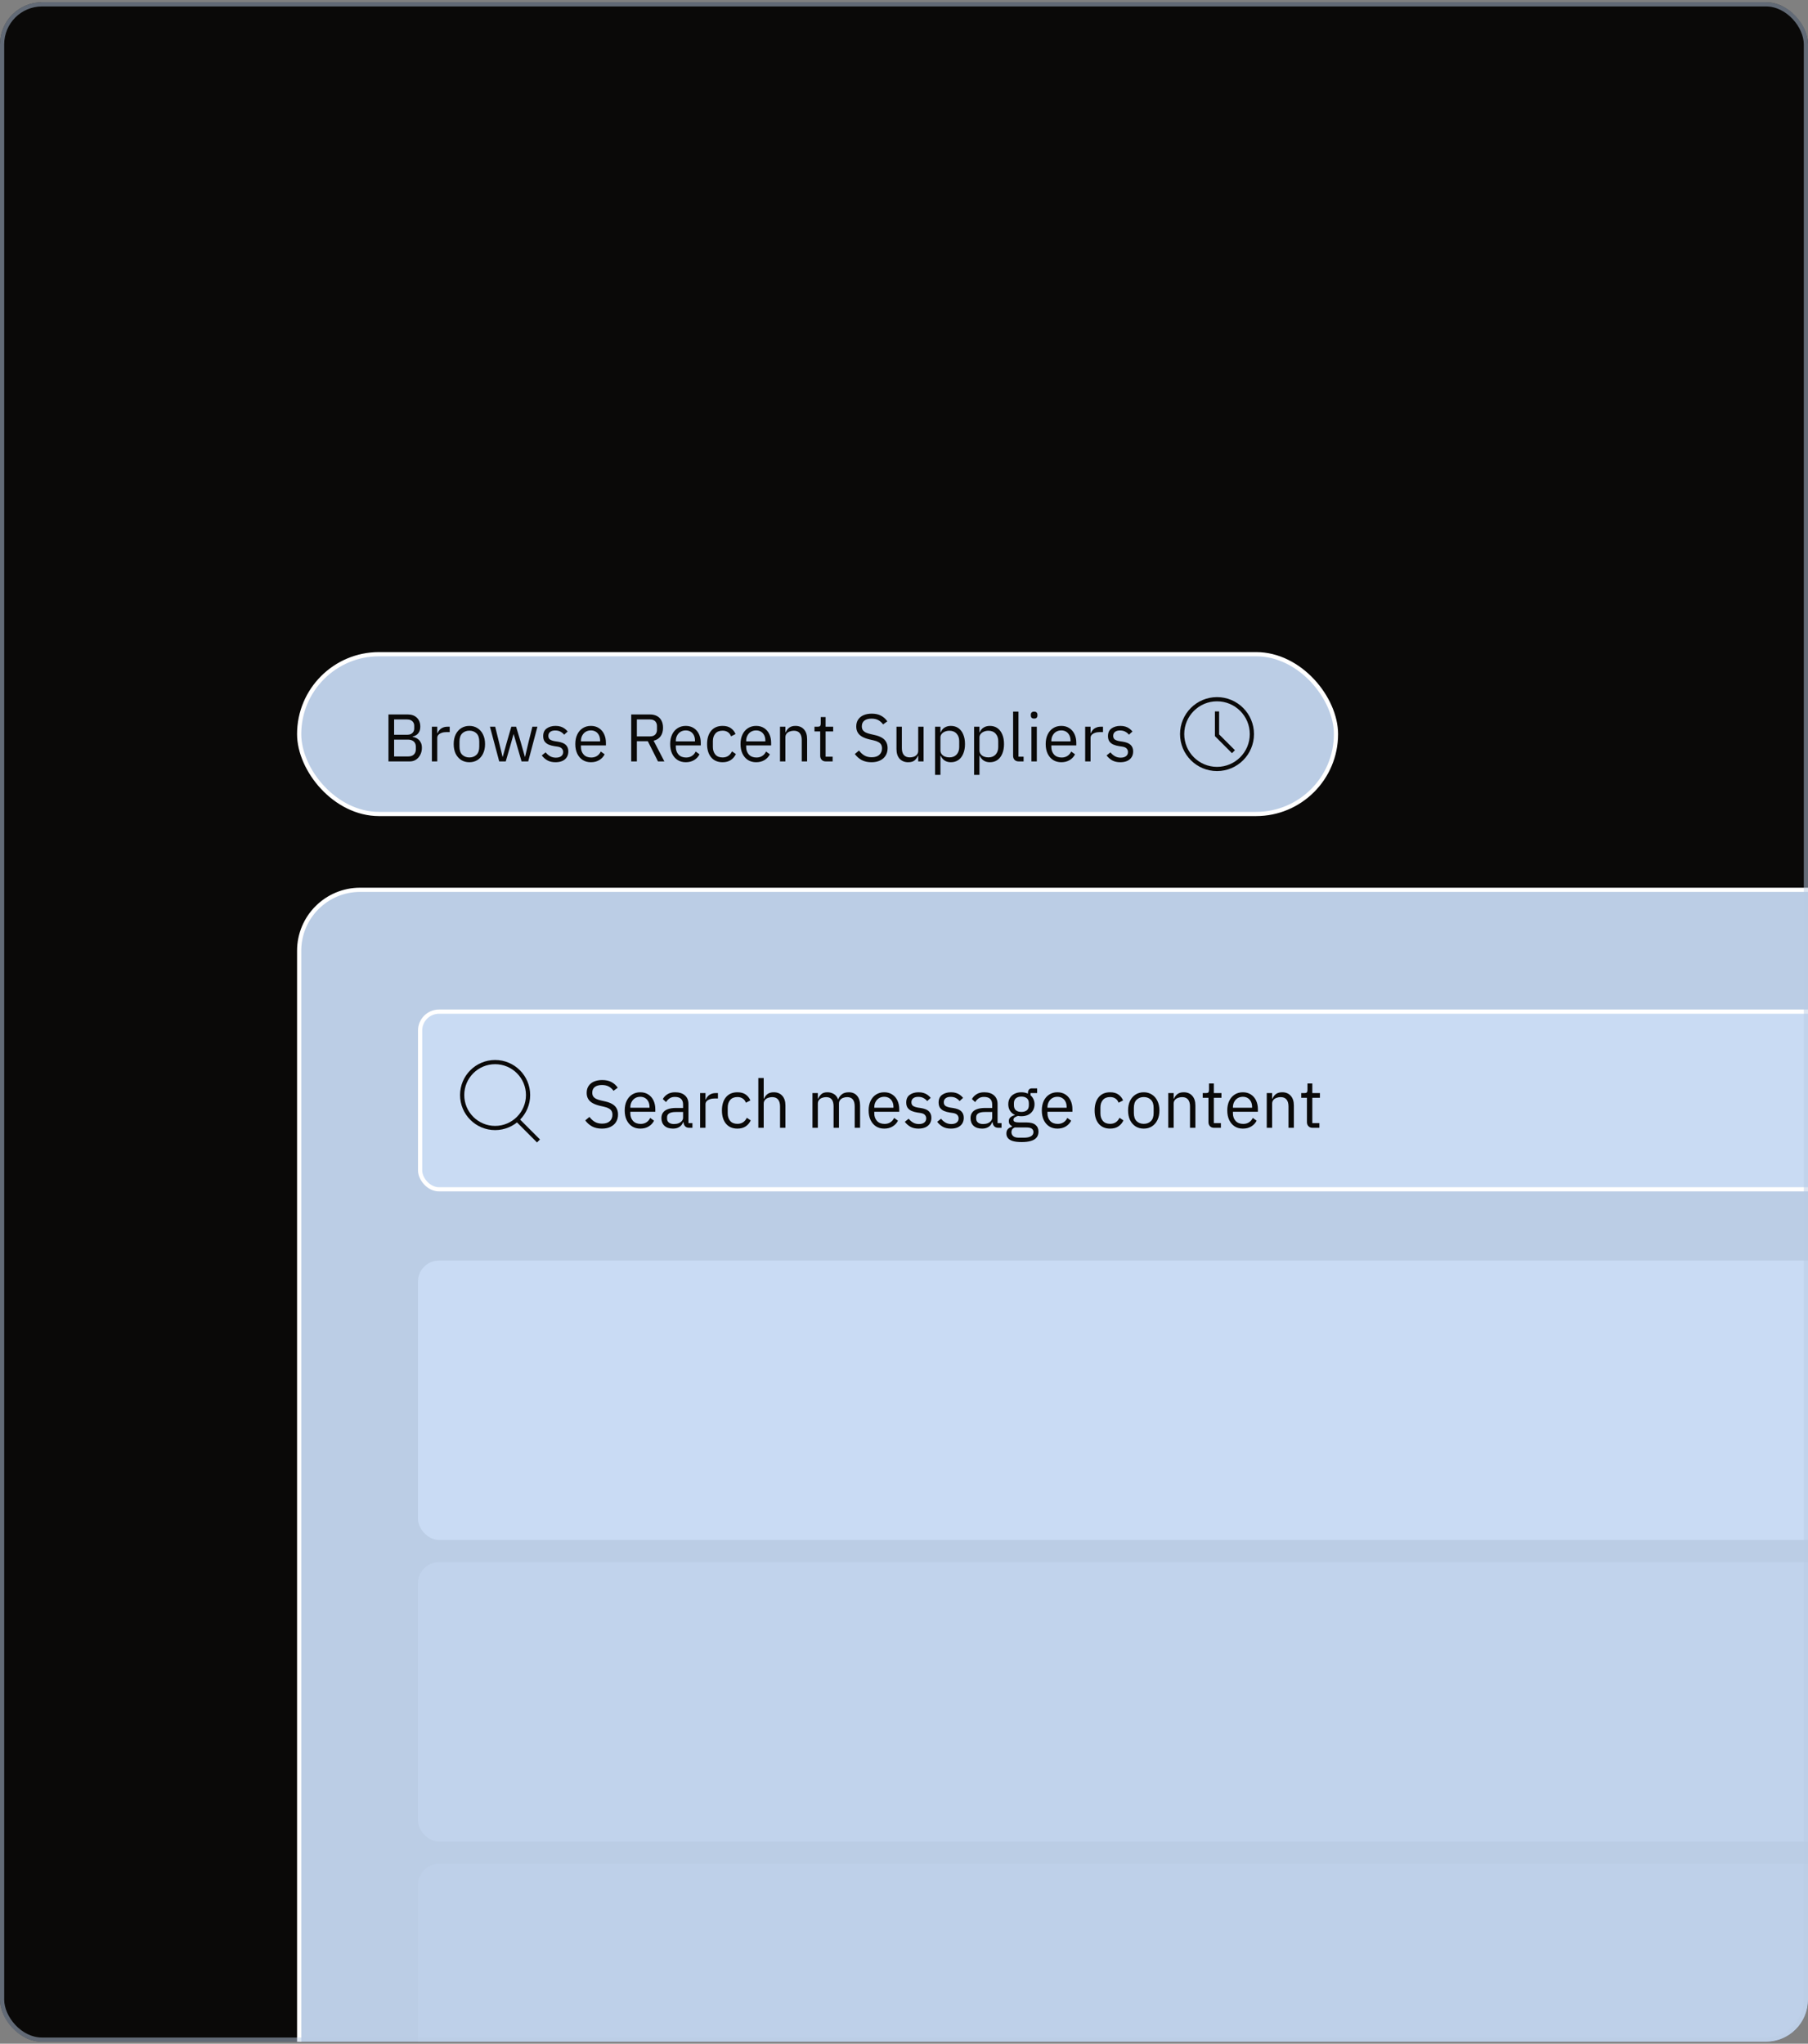 <svg width="430" height="486" viewBox="0 0 430 486" fill="none" xmlns="http://www.w3.org/2000/svg">
<rect x="0" y="0" width="430" height="486" fill="#808080" stroke="none"/>
<g clip-path="url(#clip0_18_329)">
<rect y="0.533" width="430" height="485" rx="10" fill="#0A0908"/>
<rect x="71.151" y="211.598" width="717.698" height="652.59" rx="14.5" fill="#BBCDE5" stroke="white"/>
<rect x="71.151" y="155.57" width="246.587" height="38" rx="19" fill="#BBCDE5"/>
<rect x="71.151" y="155.57" width="246.587" height="38" rx="19" stroke="white"/>
<path d="M92.389 181.07V169.902H96.981C97.898 169.902 98.624 170.164 99.157 170.686C99.69 171.209 99.957 171.908 99.957 172.782C99.957 173.337 99.856 173.78 99.653 174.11C99.461 174.441 99.221 174.686 98.933 174.846C98.656 175.006 98.394 175.108 98.149 175.15V175.246C98.352 175.257 98.576 175.316 98.821 175.422C99.077 175.518 99.317 175.668 99.541 175.87C99.775 176.073 99.968 176.334 100.117 176.654C100.266 176.974 100.341 177.369 100.341 177.838C100.341 178.446 100.213 178.996 99.957 179.486C99.712 179.977 99.37 180.366 98.933 180.654C98.506 180.932 98.016 181.07 97.461 181.07H92.389ZM93.733 175.886V179.886H97.045C97.429 179.886 97.76 179.822 98.037 179.694C98.314 179.556 98.528 179.358 98.677 179.102C98.826 178.846 98.901 178.532 98.901 178.158V177.614C98.901 177.241 98.826 176.926 98.677 176.67C98.528 176.414 98.314 176.222 98.037 176.094C97.76 175.956 97.429 175.886 97.045 175.886H93.733ZM93.733 171.086V174.734H96.821C97.173 174.734 97.472 174.676 97.717 174.558C97.973 174.43 98.17 174.254 98.309 174.03C98.448 173.796 98.517 173.513 98.517 173.182V172.638C98.517 172.308 98.448 172.03 98.309 171.806C98.17 171.572 97.973 171.396 97.717 171.278C97.472 171.15 97.173 171.086 96.821 171.086H93.733ZM103.994 181.07H102.714V172.814H103.994V174.334H104.074C104.17 174.068 104.319 173.822 104.522 173.598C104.725 173.364 104.986 173.177 105.306 173.038C105.626 172.889 106.01 172.814 106.458 172.814H106.954V174.094H106.202C105.743 174.094 105.349 174.158 105.018 174.286C104.687 174.404 104.431 174.564 104.25 174.766C104.079 174.969 103.994 175.204 103.994 175.47V181.07ZM111.631 181.262C110.895 181.262 110.244 181.086 109.679 180.734C109.124 180.372 108.687 179.87 108.367 179.23C108.058 178.58 107.903 177.817 107.903 176.942C107.903 176.068 108.058 175.31 108.367 174.67C108.687 174.02 109.124 173.518 109.679 173.166C110.244 172.804 110.895 172.622 111.631 172.622C112.367 172.622 113.012 172.804 113.567 173.166C114.132 173.518 114.57 174.02 114.879 174.67C115.199 175.31 115.359 176.068 115.359 176.942C115.359 177.817 115.199 178.58 114.879 179.23C114.57 179.87 114.132 180.372 113.567 180.734C113.012 181.086 112.367 181.262 111.631 181.262ZM111.631 180.126C112.324 180.126 112.89 179.913 113.327 179.486C113.764 179.06 113.983 178.409 113.983 177.534V176.35C113.983 175.476 113.764 174.825 113.327 174.398C112.89 173.972 112.324 173.758 111.631 173.758C110.948 173.758 110.383 173.972 109.935 174.398C109.498 174.825 109.279 175.476 109.279 176.35V177.534C109.279 178.409 109.498 179.06 109.935 179.486C110.383 179.913 110.948 180.126 111.631 180.126ZM118.73 181.07L116.522 172.814H117.77L118.65 176.382L119.53 179.998H119.562L120.57 176.382L121.61 172.814H122.746L123.818 176.382L124.842 179.998H124.874L125.722 176.382L126.618 172.814H127.818L125.626 181.07H124.042L122.89 177.102L122.17 174.59H122.138L121.434 177.102L120.282 181.07H118.73ZM132.116 181.262C131.359 181.262 130.719 181.118 130.196 180.83C129.673 180.532 129.225 180.137 128.852 179.646L129.764 178.91C130.084 179.305 130.441 179.614 130.836 179.838C131.231 180.062 131.689 180.174 132.212 180.174C132.756 180.174 133.177 180.057 133.476 179.822C133.785 179.588 133.94 179.257 133.94 178.83C133.94 178.51 133.833 178.233 133.62 177.998C133.417 177.764 133.044 177.609 132.5 177.534L131.844 177.438C131.343 177.364 130.889 177.241 130.484 177.07C130.079 176.889 129.759 176.638 129.524 176.318C129.3 175.988 129.188 175.566 129.188 175.054C129.188 174.233 129.465 173.625 130.02 173.23C130.585 172.825 131.289 172.622 132.132 172.622C132.58 172.622 132.975 172.676 133.316 172.782C133.668 172.889 133.983 173.044 134.26 173.246C134.537 173.438 134.788 173.673 135.012 173.95L134.164 174.718C133.983 174.462 133.716 174.233 133.364 174.03C133.012 173.817 132.569 173.71 132.036 173.71C131.513 173.71 131.113 173.828 130.836 174.062C130.559 174.286 130.42 174.596 130.42 174.99C130.42 175.385 130.553 175.678 130.82 175.87C131.097 176.052 131.492 176.185 132.004 176.27L132.644 176.366C133.561 176.505 134.212 176.772 134.596 177.166C134.98 177.55 135.172 178.057 135.172 178.686C135.172 179.22 135.049 179.678 134.804 180.062C134.559 180.446 134.207 180.745 133.748 180.958C133.289 181.161 132.745 181.262 132.116 181.262ZM140.537 181.262C139.79 181.262 139.139 181.086 138.585 180.734C138.03 180.372 137.598 179.87 137.289 179.23C136.979 178.58 136.825 177.817 136.825 176.942C136.825 176.068 136.979 175.31 137.289 174.67C137.598 174.02 138.03 173.518 138.585 173.166C139.139 172.804 139.79 172.622 140.537 172.622C141.273 172.622 141.907 172.798 142.441 173.15C142.974 173.492 143.385 173.966 143.673 174.574C143.961 175.182 144.105 175.876 144.105 176.654V177.262H138.169V177.646C138.169 178.361 138.382 178.958 138.809 179.438C139.246 179.908 139.849 180.142 140.617 180.142C141.139 180.142 141.593 180.02 141.977 179.774C142.371 179.529 142.675 179.177 142.889 178.718L143.801 179.374C143.534 179.929 143.118 180.382 142.553 180.734C141.987 181.086 141.315 181.262 140.537 181.262ZM140.537 173.694C140.078 173.694 139.667 173.801 139.305 174.014C138.953 174.228 138.675 174.526 138.473 174.91C138.27 175.284 138.169 175.71 138.169 176.19V176.302H142.729V176.126C142.729 175.636 142.638 175.209 142.457 174.846C142.275 174.484 142.019 174.201 141.689 173.998C141.358 173.796 140.974 173.694 140.537 173.694ZM151.467 176.27V181.07H150.123V169.902H154.571C155.222 169.902 155.777 170.025 156.235 170.27C156.705 170.516 157.062 170.873 157.307 171.342C157.563 171.812 157.691 172.388 157.691 173.07C157.691 173.881 157.499 174.553 157.115 175.086C156.731 175.62 156.177 175.972 155.451 176.142L158.011 181.07H156.491L154.075 176.27H151.467ZM151.467 175.118H154.571C154.923 175.118 155.222 175.06 155.467 174.942C155.723 174.814 155.915 174.633 156.043 174.398C156.182 174.153 156.251 173.86 156.251 173.518V172.686C156.251 172.345 156.182 172.057 156.043 171.822C155.915 171.577 155.723 171.396 155.467 171.278C155.222 171.15 154.923 171.086 154.571 171.086H151.467V175.118ZM163.099 181.262C162.353 181.262 161.702 181.086 161.147 180.734C160.593 180.372 160.161 179.87 159.851 179.23C159.542 178.58 159.387 177.817 159.387 176.942C159.387 176.068 159.542 175.31 159.851 174.67C160.161 174.02 160.593 173.518 161.147 173.166C161.702 172.804 162.353 172.622 163.099 172.622C163.835 172.622 164.47 172.798 165.003 173.15C165.537 173.492 165.947 173.966 166.235 174.574C166.523 175.182 166.667 175.876 166.667 176.654V177.262H160.731V177.646C160.731 178.361 160.945 178.958 161.371 179.438C161.809 179.908 162.411 180.142 163.179 180.142C163.702 180.142 164.155 180.02 164.539 179.774C164.934 179.529 165.238 179.177 165.451 178.718L166.363 179.374C166.097 179.929 165.681 180.382 165.115 180.734C164.55 181.086 163.878 181.262 163.099 181.262ZM163.099 173.694C162.641 173.694 162.23 173.801 161.867 174.014C161.515 174.228 161.238 174.526 161.035 174.91C160.833 175.284 160.731 175.71 160.731 176.19V176.302H165.291V176.126C165.291 175.636 165.201 175.209 165.019 174.846C164.838 174.484 164.582 174.201 164.251 173.998C163.921 173.796 163.537 173.694 163.099 173.694ZM171.849 181.262C170.686 181.262 169.779 180.873 169.129 180.094C168.489 179.316 168.169 178.265 168.169 176.942C168.169 175.62 168.489 174.569 169.129 173.79C169.779 173.012 170.686 172.622 171.849 172.622C172.67 172.622 173.331 172.804 173.833 173.166C174.334 173.529 174.702 173.993 174.937 174.558L173.865 175.102C173.715 174.676 173.465 174.345 173.113 174.11C172.771 173.876 172.35 173.758 171.849 173.758C171.091 173.758 170.515 173.993 170.121 174.462C169.737 174.921 169.545 175.513 169.545 176.238V177.646C169.545 178.361 169.737 178.953 170.121 179.422C170.515 179.892 171.091 180.126 171.849 180.126C172.371 180.126 172.819 180.004 173.193 179.758C173.566 179.513 173.865 179.156 174.089 178.686L175.017 179.31C174.75 179.897 174.35 180.372 173.817 180.734C173.294 181.086 172.638 181.262 171.849 181.262ZM179.834 181.262C179.087 181.262 178.436 181.086 177.882 180.734C177.327 180.372 176.895 179.87 176.586 179.23C176.276 178.58 176.122 177.817 176.122 176.942C176.122 176.068 176.276 175.31 176.586 174.67C176.895 174.02 177.327 173.518 177.882 173.166C178.436 172.804 179.087 172.622 179.834 172.622C180.57 172.622 181.204 172.798 181.738 173.15C182.271 173.492 182.682 173.966 182.97 174.574C183.258 175.182 183.402 175.876 183.402 176.654V177.262H177.466V177.646C177.466 178.361 177.679 178.958 178.106 179.438C178.543 179.908 179.146 180.142 179.914 180.142C180.436 180.142 180.89 180.02 181.274 179.774C181.668 179.529 181.972 179.177 182.186 178.718L183.098 179.374C182.831 179.929 182.415 180.382 181.85 180.734C181.284 181.086 180.612 181.262 179.834 181.262ZM179.834 173.694C179.375 173.694 178.964 173.801 178.602 174.014C178.25 174.228 177.972 174.526 177.77 174.91C177.567 175.284 177.466 175.71 177.466 176.19V176.302H182.026V176.126C182.026 175.636 181.935 175.209 181.754 174.846C181.572 174.484 181.316 174.201 180.986 173.998C180.655 173.796 180.271 173.694 179.834 173.694ZM186.791 181.07H185.511V172.814H186.791V174.158H186.855C187.058 173.689 187.34 173.316 187.703 173.038C188.076 172.761 188.572 172.622 189.191 172.622C190.044 172.622 190.716 172.9 191.207 173.454C191.708 173.998 191.959 174.772 191.959 175.774V181.07H190.679V175.998C190.679 175.262 190.519 174.708 190.199 174.334C189.89 173.961 189.426 173.774 188.807 173.774C188.466 173.774 188.14 173.833 187.831 173.95C187.522 174.057 187.271 174.228 187.079 174.462C186.887 174.697 186.791 174.99 186.791 175.342V181.07ZM198.029 181.07H196.429C195.991 181.07 195.655 180.942 195.421 180.686C195.186 180.43 195.069 180.105 195.069 179.71V173.934H193.709V172.814H194.477C194.754 172.814 194.941 172.761 195.037 172.654C195.143 172.537 195.197 172.34 195.197 172.062V170.526H196.349V172.814H198.157V173.934H196.349V179.95H198.029V181.07ZM207.259 181.262C206.363 181.262 205.59 181.092 204.939 180.75C204.299 180.398 203.755 179.918 203.307 179.31L204.299 178.478C204.694 179.001 205.131 179.401 205.611 179.678C206.091 179.945 206.657 180.078 207.307 180.078C208.107 180.078 208.715 179.886 209.131 179.502C209.558 179.118 209.771 178.606 209.771 177.966C209.771 177.614 209.702 177.316 209.563 177.07C209.425 176.825 209.201 176.622 208.891 176.462C208.593 176.292 208.198 176.153 207.707 176.046L206.795 175.838C206.123 175.678 205.553 175.47 205.083 175.214C204.614 174.958 204.257 174.628 204.011 174.222C203.766 173.817 203.643 173.332 203.643 172.766C203.643 172.105 203.798 171.55 204.107 171.102C204.417 170.644 204.849 170.297 205.403 170.062C205.969 169.828 206.614 169.71 207.339 169.71C208.182 169.71 208.902 169.865 209.499 170.174C210.107 170.484 210.619 170.937 211.035 171.534L210.027 172.27C209.729 171.844 209.355 171.508 208.907 171.262C208.47 171.017 207.926 170.894 207.275 170.894C206.561 170.894 205.995 171.049 205.579 171.358C205.174 171.668 204.971 172.121 204.971 172.718C204.971 173.07 205.046 173.364 205.195 173.598C205.355 173.833 205.59 174.03 205.899 174.19C206.209 174.34 206.598 174.468 207.067 174.574L207.979 174.782C208.705 174.942 209.297 175.161 209.755 175.438C210.214 175.716 210.55 176.057 210.763 176.462C210.987 176.868 211.099 177.348 211.099 177.902C211.099 178.585 210.945 179.177 210.635 179.678C210.326 180.18 209.883 180.569 209.307 180.846C208.742 181.124 208.059 181.262 207.259 181.262ZM218.38 181.07V179.726H218.316C218.156 180.121 217.9 180.478 217.548 180.798C217.207 181.108 216.689 181.262 215.996 181.262C215.153 181.262 214.476 180.99 213.964 180.446C213.463 179.892 213.212 179.113 213.212 178.11V172.814H214.492V177.886C214.492 178.622 214.652 179.177 214.972 179.55C215.292 179.924 215.761 180.11 216.38 180.11C216.721 180.11 217.041 180.057 217.34 179.95C217.649 179.833 217.9 179.657 218.092 179.422C218.284 179.188 218.38 178.889 218.38 178.526V172.814H219.66V181.07H218.38ZM222.386 184.27V172.814H223.666V174.158H223.73C223.943 173.636 224.258 173.252 224.674 173.006C225.09 172.75 225.581 172.622 226.146 172.622C226.839 172.622 227.437 172.798 227.938 173.15C228.439 173.502 228.823 174.004 229.09 174.654C229.367 175.294 229.506 176.057 229.506 176.942C229.506 177.817 229.367 178.58 229.09 179.23C228.823 179.881 228.439 180.382 227.938 180.734C227.437 181.086 226.839 181.262 226.146 181.262C225.581 181.262 225.095 181.134 224.69 180.878C224.295 180.622 223.975 180.238 223.73 179.726H223.666V184.27H222.386ZM225.794 180.11C226.519 180.11 227.09 179.886 227.506 179.438C227.922 178.98 228.13 178.382 228.13 177.646V176.238C228.13 175.502 227.922 174.91 227.506 174.462C227.09 174.004 226.519 173.774 225.794 173.774C225.41 173.774 225.053 173.844 224.722 173.982C224.402 174.121 224.146 174.308 223.954 174.542C223.762 174.777 223.666 175.049 223.666 175.358V178.43C223.666 178.782 223.762 179.086 223.954 179.342C224.146 179.588 224.402 179.78 224.722 179.918C225.053 180.046 225.41 180.11 225.794 180.11ZM231.667 184.27V172.814H232.947V174.158H233.011C233.224 173.636 233.539 173.252 233.955 173.006C234.371 172.75 234.862 172.622 235.427 172.622C236.12 172.622 236.718 172.798 237.219 173.15C237.72 173.502 238.104 174.004 238.371 174.654C238.648 175.294 238.787 176.057 238.787 176.942C238.787 177.817 238.648 178.58 238.371 179.23C238.104 179.881 237.72 180.382 237.219 180.734C236.718 181.086 236.12 181.262 235.427 181.262C234.862 181.262 234.376 181.134 233.971 180.878C233.576 180.622 233.256 180.238 233.011 179.726H232.947V184.27H231.667ZM235.075 180.11C235.8 180.11 236.371 179.886 236.787 179.438C237.203 178.98 237.411 178.382 237.411 177.646V176.238C237.411 175.502 237.203 174.91 236.787 174.462C236.371 174.004 235.8 173.774 235.075 173.774C234.691 173.774 234.334 173.844 234.003 173.982C233.683 174.121 233.427 174.308 233.235 174.542C233.043 174.777 232.947 175.049 232.947 175.358V178.43C232.947 178.782 233.043 179.086 233.235 179.342C233.427 179.588 233.683 179.78 234.003 179.918C234.334 180.046 234.691 180.11 235.075 180.11ZM243.444 181.07H242.308C241.871 181.07 241.535 180.948 241.3 180.702C241.066 180.446 240.948 180.126 240.948 179.742V169.23H242.228V179.95H243.444V181.07ZM245.948 170.878C245.681 170.878 245.484 170.814 245.356 170.686C245.228 170.548 245.164 170.372 245.164 170.158V169.95C245.164 169.737 245.228 169.566 245.356 169.438C245.484 169.3 245.681 169.23 245.948 169.23C246.225 169.23 246.422 169.3 246.54 169.438C246.668 169.566 246.732 169.737 246.732 169.95V170.158C246.732 170.372 246.668 170.548 246.54 170.686C246.422 170.814 246.225 170.878 245.948 170.878ZM245.308 181.07V172.814H246.588V181.07H245.308ZM252.412 181.262C251.665 181.262 251.014 181.086 250.46 180.734C249.905 180.372 249.473 179.87 249.164 179.23C248.854 178.58 248.7 177.817 248.7 176.942C248.7 176.068 248.854 175.31 249.164 174.67C249.473 174.02 249.905 173.518 250.46 173.166C251.014 172.804 251.665 172.622 252.412 172.622C253.148 172.622 253.782 172.798 254.316 173.15C254.849 173.492 255.26 173.966 255.548 174.574C255.836 175.182 255.98 175.876 255.98 176.654V177.262H250.044V177.646C250.044 178.361 250.257 178.958 250.684 179.438C251.121 179.908 251.724 180.142 252.492 180.142C253.014 180.142 253.468 180.02 253.852 179.774C254.246 179.529 254.55 179.177 254.764 178.718L255.676 179.374C255.409 179.929 254.993 180.382 254.428 180.734C253.862 181.086 253.19 181.262 252.412 181.262ZM252.412 173.694C251.953 173.694 251.542 173.801 251.18 174.014C250.828 174.228 250.55 174.526 250.348 174.91C250.145 175.284 250.044 175.71 250.044 176.19V176.302H254.604V176.126C254.604 175.636 254.513 175.209 254.332 174.846C254.15 174.484 253.894 174.201 253.564 173.998C253.233 173.796 252.849 173.694 252.412 173.694ZM259.369 181.07H258.089V172.814H259.369V174.334H259.449C259.545 174.068 259.694 173.822 259.897 173.598C260.1 173.364 260.361 173.177 260.681 173.038C261.001 172.889 261.385 172.814 261.833 172.814H262.329V174.094H261.577C261.118 174.094 260.724 174.158 260.393 174.286C260.062 174.404 259.806 174.564 259.625 174.766C259.454 174.969 259.369 175.204 259.369 175.47V181.07ZM266.444 181.262C265.687 181.262 265.047 181.118 264.524 180.83C264.001 180.532 263.553 180.137 263.18 179.646L264.092 178.91C264.412 179.305 264.769 179.614 265.164 179.838C265.559 180.062 266.017 180.174 266.54 180.174C267.084 180.174 267.505 180.057 267.804 179.822C268.113 179.588 268.268 179.257 268.268 178.83C268.268 178.51 268.161 178.233 267.948 177.998C267.745 177.764 267.372 177.609 266.828 177.534L266.172 177.438C265.671 177.364 265.217 177.241 264.812 177.07C264.407 176.889 264.087 176.638 263.852 176.318C263.628 175.988 263.516 175.566 263.516 175.054C263.516 174.233 263.793 173.625 264.348 173.23C264.913 172.825 265.617 172.622 266.46 172.622C266.908 172.622 267.303 172.676 267.644 172.782C267.996 172.889 268.311 173.044 268.588 173.246C268.865 173.438 269.116 173.673 269.34 173.95L268.492 174.718C268.311 174.462 268.044 174.233 267.692 174.03C267.34 173.817 266.897 173.71 266.364 173.71C265.841 173.71 265.441 173.828 265.164 174.062C264.887 174.286 264.748 174.596 264.748 174.99C264.748 175.385 264.881 175.678 265.148 175.87C265.425 176.052 265.82 176.185 266.332 176.27L266.972 176.366C267.889 176.505 268.54 176.772 268.924 177.166C269.308 177.55 269.5 178.057 269.5 178.686C269.5 179.22 269.377 179.678 269.132 180.062C268.887 180.446 268.535 180.745 268.076 180.958C267.617 181.161 267.073 181.262 266.444 181.262Z" fill="#0A0908"/>
<path d="M289.445 169.183V174.85L293.353 178.759" stroke="#0A0908"/>
<circle cx="289.445" cy="174.57" r="8.294" stroke="#0A0908"/>
<rect x="99.917" y="240.57" width="378" height="42.252" rx="4.5" fill="#C9DBF3"/>
<rect x="99.917" y="240.57" width="378" height="42.252" rx="4.5" stroke="white"/>
<circle cx="117.753" cy="260.407" r="7.837" stroke="#0A0908"/>
<path d="M122.912 266.164L128.071 271.323" stroke="#0A0908"/>
<path d="M143.148 268.389C142.252 268.389 141.479 268.218 140.828 267.877C140.188 267.525 139.644 267.045 139.196 266.437L140.188 265.605C140.583 266.127 141.02 266.527 141.5 266.805C141.98 267.071 142.545 267.205 143.196 267.205C143.996 267.205 144.604 267.013 145.02 266.629C145.447 266.245 145.66 265.733 145.66 265.093C145.66 264.741 145.591 264.442 145.452 264.197C145.313 263.951 145.089 263.749 144.78 263.589C144.481 263.418 144.087 263.279 143.596 263.173L142.684 262.965C142.012 262.805 141.441 262.597 140.972 262.341C140.503 262.085 140.145 261.754 139.9 261.349C139.655 260.943 139.532 260.458 139.532 259.893C139.532 259.231 139.687 258.677 139.996 258.229C140.305 257.77 140.737 257.423 141.292 257.189C141.857 256.954 142.503 256.837 143.228 256.837C144.071 256.837 144.791 256.991 145.388 257.301C145.996 257.61 146.508 258.063 146.924 258.661L145.916 259.397C145.617 258.97 145.244 258.634 144.796 258.389C144.359 258.143 143.815 258.021 143.164 258.021C142.449 258.021 141.884 258.175 141.468 258.485C141.063 258.794 140.86 259.247 140.86 259.845C140.86 260.197 140.935 260.49 141.084 260.725C141.244 260.959 141.479 261.157 141.788 261.317C142.097 261.466 142.487 261.594 142.956 261.701L143.868 261.909C144.593 262.069 145.185 262.287 145.644 262.565C146.103 262.842 146.439 263.183 146.652 263.589C146.876 263.994 146.988 264.474 146.988 265.029C146.988 265.711 146.833 266.303 146.524 266.805C146.215 267.306 145.772 267.695 145.196 267.973C144.631 268.25 143.948 268.389 143.148 268.389ZM152.285 268.389C151.538 268.389 150.887 268.213 150.333 267.861C149.778 267.498 149.346 266.997 149.037 266.357C148.727 265.706 148.573 264.943 148.573 264.069C148.573 263.194 148.727 262.437 149.037 261.797C149.346 261.146 149.778 260.645 150.333 260.293C150.887 259.93 151.538 259.749 152.285 259.749C153.021 259.749 153.655 259.925 154.189 260.277C154.722 260.618 155.133 261.093 155.421 261.701C155.709 262.309 155.853 263.002 155.853 263.781V264.389H149.917V264.773C149.917 265.487 150.13 266.085 150.557 266.565C150.994 267.034 151.597 267.269 152.365 267.269C152.887 267.269 153.341 267.146 153.725 266.901C154.119 266.655 154.423 266.303 154.637 265.845L155.549 266.501C155.282 267.055 154.866 267.509 154.301 267.861C153.735 268.213 153.063 268.389 152.285 268.389ZM152.285 260.821C151.826 260.821 151.415 260.927 151.053 261.141C150.701 261.354 150.423 261.653 150.221 262.037C150.018 262.41 149.917 262.837 149.917 263.317V263.429H154.477V263.253C154.477 262.762 154.386 262.335 154.205 261.973C154.023 261.61 153.767 261.327 153.437 261.125C153.106 260.922 152.722 260.821 152.285 260.821ZM164.682 268.197H163.962C163.621 268.197 163.343 268.127 163.13 267.989C162.917 267.839 162.762 267.637 162.666 267.381C162.57 267.125 162.522 266.831 162.522 266.501V266.389L163.018 266.853H162.458C162.287 267.354 161.989 267.738 161.562 268.005C161.146 268.261 160.65 268.389 160.074 268.389C159.199 268.389 158.517 268.165 158.026 267.717C157.546 267.269 157.306 266.661 157.306 265.893C157.306 265.37 157.434 264.933 157.69 264.581C157.946 264.218 158.33 263.946 158.842 263.765C159.365 263.573 160.026 263.477 160.826 263.477H162.458V262.661C162.458 262.074 162.298 261.626 161.978 261.317C161.658 261.007 161.167 260.853 160.506 260.853C160.015 260.853 159.599 260.965 159.258 261.189C158.917 261.413 158.634 261.711 158.41 262.085L157.642 261.365C157.866 260.927 158.223 260.549 158.714 260.229C159.205 259.909 159.823 259.749 160.57 259.749C161.562 259.749 162.335 259.994 162.89 260.485C163.455 260.975 163.738 261.658 163.738 262.533V267.077H164.682V268.197ZM162.458 264.437H160.762C160.037 264.437 159.503 264.543 159.162 264.757C158.821 264.97 158.65 265.279 158.65 265.685V266.021C158.65 266.426 158.799 266.741 159.098 266.965C159.397 267.189 159.791 267.301 160.282 267.301C160.709 267.301 161.082 267.237 161.402 267.109C161.733 266.97 161.989 266.789 162.17 266.565C162.362 266.33 162.458 266.074 162.458 265.797V264.437ZM167.789 268.197H166.509V259.941H167.789V261.461H167.869C167.965 261.194 168.114 260.949 168.317 260.725C168.52 260.49 168.781 260.303 169.101 260.165C169.421 260.015 169.805 259.941 170.253 259.941H170.749V261.221H169.997C169.538 261.221 169.144 261.285 168.813 261.413C168.482 261.53 168.226 261.69 168.045 261.893C167.874 262.095 167.789 262.33 167.789 262.597V268.197ZM175.378 268.389C174.215 268.389 173.308 267.999 172.658 267.221C172.018 266.442 171.698 265.391 171.698 264.069C171.698 262.746 172.018 261.695 172.658 260.917C173.308 260.138 174.215 259.749 175.378 259.749C176.199 259.749 176.86 259.93 177.362 260.293C177.863 260.655 178.231 261.119 178.466 261.685L177.394 262.229C177.244 261.802 176.994 261.471 176.642 261.237C176.3 261.002 175.879 260.885 175.378 260.885C174.62 260.885 174.044 261.119 173.65 261.589C173.266 262.047 173.074 262.639 173.074 263.365V264.773C173.074 265.487 173.266 266.079 173.65 266.549C174.044 267.018 174.62 267.253 175.378 267.253C175.9 267.253 176.348 267.13 176.722 266.885C177.095 266.639 177.394 266.282 177.618 265.813L178.546 266.437C178.279 267.023 177.879 267.498 177.346 267.861C176.823 268.213 176.167 268.389 175.378 268.389ZM180.353 268.197V256.357H181.633V261.285H181.697C181.899 260.815 182.182 260.442 182.545 260.165C182.918 259.887 183.414 259.749 184.033 259.749C184.886 259.749 185.558 260.026 186.049 260.581C186.55 261.125 186.801 261.898 186.801 262.901V268.197H185.521V263.125C185.521 262.389 185.361 261.834 185.041 261.461C184.731 261.087 184.267 260.901 183.649 260.901C183.307 260.901 182.982 260.959 182.673 261.077C182.363 261.183 182.113 261.354 181.921 261.589C181.729 261.823 181.633 262.117 181.633 262.469V268.197H180.353ZM194.508 268.197H193.228V259.941H194.508V261.285H194.572C194.753 260.858 195.009 260.495 195.34 260.197C195.67 259.898 196.156 259.749 196.796 259.749C197.34 259.749 197.841 259.882 198.3 260.149C198.758 260.405 199.1 260.831 199.324 261.429H199.356C199.505 260.981 199.782 260.591 200.188 260.261C200.604 259.919 201.164 259.749 201.868 259.749C202.71 259.749 203.366 260.026 203.836 260.581C204.316 261.125 204.556 261.898 204.556 262.901V268.197H203.276V263.125C203.276 262.399 203.132 261.85 202.844 261.477C202.556 261.093 202.097 260.901 201.468 260.901C201.137 260.901 200.822 260.959 200.524 261.077C200.225 261.183 199.985 261.354 199.804 261.589C199.622 261.823 199.532 262.117 199.532 262.469V268.197H198.252V263.125C198.252 262.389 198.108 261.834 197.82 261.461C197.532 261.087 197.084 260.901 196.476 260.901C196.145 260.901 195.825 260.959 195.516 261.077C195.217 261.183 194.972 261.354 194.78 261.589C194.598 261.823 194.508 262.117 194.508 262.469V268.197ZM210.3 268.389C209.554 268.389 208.903 268.213 208.348 267.861C207.794 267.498 207.362 266.997 207.052 266.357C206.743 265.706 206.588 264.943 206.588 264.069C206.588 263.194 206.743 262.437 207.052 261.797C207.362 261.146 207.794 260.645 208.348 260.293C208.903 259.93 209.554 259.749 210.3 259.749C211.036 259.749 211.671 259.925 212.204 260.277C212.738 260.618 213.148 261.093 213.436 261.701C213.724 262.309 213.868 263.002 213.868 263.781V264.389H207.932V264.773C207.932 265.487 208.146 266.085 208.572 266.565C209.01 267.034 209.612 267.269 210.38 267.269C210.903 267.269 211.356 267.146 211.74 266.901C212.135 266.655 212.439 266.303 212.652 265.845L213.564 266.501C213.298 267.055 212.882 267.509 212.316 267.861C211.751 268.213 211.079 268.389 210.3 268.389ZM210.3 260.821C209.842 260.821 209.431 260.927 209.068 261.141C208.716 261.354 208.439 261.653 208.236 262.037C208.034 262.41 207.932 262.837 207.932 263.317V263.429H212.492V263.253C212.492 262.762 212.402 262.335 212.22 261.973C212.039 261.61 211.783 261.327 211.452 261.125C211.122 260.922 210.738 260.821 210.3 260.821ZM218.458 268.389C217.7 268.389 217.06 268.245 216.538 267.957C216.015 267.658 215.567 267.263 215.194 266.773L216.106 266.037C216.426 266.431 216.783 266.741 217.178 266.965C217.572 267.189 218.031 267.301 218.554 267.301C219.098 267.301 219.519 267.183 219.818 266.949C220.127 266.714 220.282 266.383 220.282 265.957C220.282 265.637 220.175 265.359 219.962 265.125C219.759 264.89 219.386 264.735 218.842 264.661L218.186 264.565C217.684 264.49 217.231 264.367 216.826 264.197C216.42 264.015 216.1 263.765 215.866 263.445C215.642 263.114 215.53 262.693 215.53 262.181C215.53 261.359 215.807 260.751 216.362 260.357C216.927 259.951 217.631 259.749 218.474 259.749C218.922 259.749 219.316 259.802 219.658 259.909C220.01 260.015 220.324 260.17 220.602 260.373C220.879 260.565 221.13 260.799 221.354 261.077L220.506 261.845C220.324 261.589 220.058 261.359 219.706 261.157C219.354 260.943 218.911 260.837 218.378 260.837C217.855 260.837 217.455 260.954 217.178 261.189C216.9 261.413 216.762 261.722 216.762 262.117C216.762 262.511 216.895 262.805 217.162 262.997C217.439 263.178 217.834 263.311 218.346 263.397L218.986 263.493C219.903 263.631 220.554 263.898 220.938 264.293C221.322 264.677 221.514 265.183 221.514 265.813C221.514 266.346 221.391 266.805 221.146 267.189C220.9 267.573 220.548 267.871 220.09 268.085C219.631 268.287 219.087 268.389 218.458 268.389ZM226.161 268.389C225.403 268.389 224.763 268.245 224.241 267.957C223.718 267.658 223.27 267.263 222.897 266.773L223.809 266.037C224.129 266.431 224.486 266.741 224.881 266.965C225.275 267.189 225.734 267.301 226.257 267.301C226.801 267.301 227.222 267.183 227.521 266.949C227.83 266.714 227.985 266.383 227.985 265.957C227.985 265.637 227.878 265.359 227.665 265.125C227.462 264.89 227.089 264.735 226.545 264.661L225.889 264.565C225.387 264.49 224.934 264.367 224.529 264.197C224.123 264.015 223.803 263.765 223.569 263.445C223.345 263.114 223.233 262.693 223.233 262.181C223.233 261.359 223.51 260.751 224.065 260.357C224.63 259.951 225.334 259.749 226.177 259.749C226.625 259.749 227.019 259.802 227.361 259.909C227.713 260.015 228.027 260.17 228.305 260.373C228.582 260.565 228.833 260.799 229.057 261.077L228.209 261.845C228.027 261.589 227.761 261.359 227.409 261.157C227.057 260.943 226.614 260.837 226.081 260.837C225.558 260.837 225.158 260.954 224.881 261.189C224.603 261.413 224.465 261.722 224.465 262.117C224.465 262.511 224.598 262.805 224.865 262.997C225.142 263.178 225.537 263.311 226.049 263.397L226.689 263.493C227.606 263.631 228.257 263.898 228.641 264.293C229.025 264.677 229.217 265.183 229.217 265.813C229.217 266.346 229.094 266.805 228.849 267.189C228.603 267.573 228.251 267.871 227.793 268.085C227.334 268.287 226.79 268.389 226.161 268.389ZM238.198 268.197H237.478C237.136 268.197 236.859 268.127 236.646 267.989C236.432 267.839 236.278 267.637 236.182 267.381C236.086 267.125 236.038 266.831 236.038 266.501V266.389L236.534 266.853H235.974C235.803 267.354 235.504 267.738 235.078 268.005C234.662 268.261 234.166 268.389 233.59 268.389C232.715 268.389 232.032 268.165 231.542 267.717C231.062 267.269 230.822 266.661 230.822 265.893C230.822 265.37 230.95 264.933 231.206 264.581C231.462 264.218 231.846 263.946 232.358 263.765C232.88 263.573 233.542 263.477 234.342 263.477H235.974V262.661C235.974 262.074 235.814 261.626 235.494 261.317C235.174 261.007 234.683 260.853 234.022 260.853C233.531 260.853 233.115 260.965 232.774 261.189C232.432 261.413 232.15 261.711 231.926 262.085L231.158 261.365C231.382 260.927 231.739 260.549 232.23 260.229C232.72 259.909 233.339 259.749 234.086 259.749C235.078 259.749 235.851 259.994 236.406 260.485C236.971 260.975 237.254 261.658 237.254 262.533V267.077H238.198V268.197ZM235.974 264.437H234.278C233.552 264.437 233.019 264.543 232.678 264.757C232.336 264.97 232.166 265.279 232.166 265.685V266.021C232.166 266.426 232.315 266.741 232.614 266.965C232.912 267.189 233.307 267.301 233.798 267.301C234.224 267.301 234.598 267.237 234.918 267.109C235.248 266.97 235.504 266.789 235.686 266.565C235.878 266.33 235.974 266.074 235.974 265.797V264.437ZM246.985 269.109C246.985 269.674 246.835 270.138 246.537 270.501C246.238 270.874 245.79 271.146 245.193 271.317C244.606 271.498 243.87 271.589 242.985 271.589C242.131 271.589 241.433 271.509 240.889 271.349C240.355 271.189 239.966 270.954 239.721 270.645C239.475 270.346 239.353 269.983 239.353 269.557C239.353 269.109 239.47 268.757 239.705 268.501C239.939 268.245 240.259 268.063 240.665 267.957V267.781C240.43 267.663 240.249 267.514 240.121 267.333C239.993 267.141 239.929 266.906 239.929 266.629C239.929 266.213 240.062 265.898 240.329 265.685C240.595 265.461 240.937 265.295 241.353 265.189V265.125C240.862 264.89 240.478 264.554 240.201 264.117C239.934 263.679 239.801 263.173 239.801 262.597C239.801 262.031 239.929 261.535 240.185 261.109C240.441 260.682 240.803 260.351 241.273 260.117C241.742 259.871 242.286 259.749 242.905 259.749C243.203 259.749 243.481 259.775 243.737 259.829C244.003 259.882 244.249 259.962 244.473 260.069V259.925C244.473 259.605 244.547 259.343 244.697 259.141C244.846 258.927 245.091 258.821 245.433 258.821H246.665V259.941H245.097V260.469C245.395 260.725 245.625 261.034 245.785 261.397C245.955 261.759 246.041 262.159 246.041 262.597C246.041 263.151 245.913 263.647 245.657 264.085C245.401 264.511 245.038 264.847 244.569 265.093C244.099 265.327 243.55 265.445 242.921 265.445C242.782 265.445 242.643 265.439 242.505 265.429C242.366 265.407 242.238 265.386 242.121 265.365C241.854 265.439 241.603 265.551 241.369 265.701C241.145 265.839 241.033 266.037 241.033 266.293C241.033 266.538 241.15 266.703 241.385 266.789C241.619 266.874 241.923 266.917 242.297 266.917H244.057C245.081 266.917 245.822 267.114 246.281 267.509C246.75 267.893 246.985 268.426 246.985 269.109ZM245.785 269.205C245.785 268.874 245.657 268.607 245.401 268.405C245.155 268.213 244.713 268.117 244.073 268.117H241.321C241.054 268.234 240.857 268.383 240.729 268.565C240.611 268.757 240.553 268.981 240.553 269.237C240.553 269.599 240.686 269.909 240.953 270.165C241.23 270.421 241.694 270.549 242.345 270.549H243.529C244.243 270.549 244.798 270.437 245.193 270.213C245.587 269.989 245.785 269.653 245.785 269.205ZM242.921 264.421C243.465 264.421 243.897 264.293 244.217 264.037C244.537 263.77 244.697 263.365 244.697 262.821V262.373C244.697 261.829 244.537 261.429 244.217 261.173C243.897 260.906 243.465 260.773 242.921 260.773C242.377 260.773 241.945 260.906 241.625 261.173C241.305 261.429 241.145 261.829 241.145 262.373V262.821C241.145 263.365 241.305 263.77 241.625 264.037C241.945 264.293 242.377 264.421 242.921 264.421ZM251.488 268.389C250.741 268.389 250.091 268.213 249.536 267.861C248.981 267.498 248.549 266.997 248.24 266.357C247.931 265.706 247.776 264.943 247.776 264.069C247.776 263.194 247.931 262.437 248.24 261.797C248.549 261.146 248.981 260.645 249.536 260.293C250.091 259.93 250.741 259.749 251.488 259.749C252.224 259.749 252.859 259.925 253.392 260.277C253.925 260.618 254.336 261.093 254.624 261.701C254.912 262.309 255.056 263.002 255.056 263.781V264.389H249.12V264.773C249.12 265.487 249.333 266.085 249.76 266.565C250.197 267.034 250.8 267.269 251.568 267.269C252.091 267.269 252.544 267.146 252.928 266.901C253.323 266.655 253.627 266.303 253.84 265.845L254.752 266.501C254.485 267.055 254.069 267.509 253.504 267.861C252.939 268.213 252.267 268.389 251.488 268.389ZM251.488 260.821C251.029 260.821 250.619 260.927 250.256 261.141C249.904 261.354 249.627 261.653 249.424 262.037C249.221 262.41 249.12 262.837 249.12 263.317V263.429H253.68V263.253C253.68 262.762 253.589 262.335 253.408 261.973C253.227 261.61 252.971 261.327 252.64 261.125C252.309 260.922 251.925 260.821 251.488 260.821ZM264.018 268.389C262.856 268.389 261.949 267.999 261.298 267.221C260.658 266.442 260.338 265.391 260.338 264.069C260.338 262.746 260.658 261.695 261.298 260.917C261.949 260.138 262.856 259.749 264.018 259.749C264.84 259.749 265.501 259.93 266.002 260.293C266.504 260.655 266.872 261.119 267.106 261.685L266.034 262.229C265.885 261.802 265.634 261.471 265.282 261.237C264.941 261.002 264.52 260.885 264.018 260.885C263.261 260.885 262.685 261.119 262.29 261.589C261.906 262.047 261.714 262.639 261.714 263.365V264.773C261.714 265.487 261.906 266.079 262.29 266.549C262.685 267.018 263.261 267.253 264.018 267.253C264.541 267.253 264.989 267.13 265.362 266.885C265.736 266.639 266.034 266.282 266.258 265.813L267.186 266.437C266.92 267.023 266.52 267.498 265.986 267.861C265.464 268.213 264.808 268.389 264.018 268.389ZM272.02 268.389C271.284 268.389 270.633 268.213 270.068 267.861C269.513 267.498 269.076 266.997 268.756 266.357C268.446 265.706 268.292 264.943 268.292 264.069C268.292 263.194 268.446 262.437 268.756 261.797C269.076 261.146 269.513 260.645 270.068 260.293C270.633 259.93 271.284 259.749 272.02 259.749C272.756 259.749 273.401 259.93 273.956 260.293C274.521 260.645 274.958 261.146 275.268 261.797C275.588 262.437 275.748 263.194 275.748 264.069C275.748 264.943 275.588 265.706 275.268 266.357C274.958 266.997 274.521 267.498 273.956 267.861C273.401 268.213 272.756 268.389 272.02 268.389ZM272.02 267.253C272.713 267.253 273.278 267.039 273.716 266.613C274.153 266.186 274.372 265.535 274.372 264.661V263.477C274.372 262.602 274.153 261.951 273.716 261.525C273.278 261.098 272.713 260.885 272.02 260.885C271.337 260.885 270.772 261.098 270.324 261.525C269.886 261.951 269.668 262.602 269.668 263.477V264.661C269.668 265.535 269.886 266.186 270.324 266.613C270.772 267.039 271.337 267.253 272.02 267.253ZM279.133 268.197H277.853V259.941H279.133V261.285H279.197C279.399 260.815 279.682 260.442 280.045 260.165C280.418 259.887 280.914 259.749 281.533 259.749C282.386 259.749 283.058 260.026 283.549 260.581C284.05 261.125 284.301 261.898 284.301 262.901V268.197H283.021V263.125C283.021 262.389 282.861 261.834 282.541 261.461C282.231 261.087 281.767 260.901 281.149 260.901C280.807 260.901 280.482 260.959 280.173 261.077C279.863 261.183 279.613 261.354 279.421 261.589C279.229 261.823 279.133 262.117 279.133 262.469V268.197ZM290.37 268.197H288.77C288.333 268.197 287.997 268.069 287.762 267.813C287.528 267.557 287.41 267.231 287.41 266.837V261.061H286.05V259.941H286.818C287.096 259.941 287.282 259.887 287.378 259.781C287.485 259.663 287.538 259.466 287.538 259.189V257.653H288.69V259.941H290.498V261.061H288.69V267.077H290.37V268.197ZM295.597 268.389C294.851 268.389 294.2 268.213 293.645 267.861C293.091 267.498 292.659 266.997 292.349 266.357C292.04 265.706 291.885 264.943 291.885 264.069C291.885 263.194 292.04 262.437 292.349 261.797C292.659 261.146 293.091 260.645 293.645 260.293C294.2 259.93 294.851 259.749 295.597 259.749C296.333 259.749 296.968 259.925 297.501 260.277C298.035 260.618 298.445 261.093 298.733 261.701C299.021 262.309 299.165 263.002 299.165 263.781V264.389H293.229V264.773C293.229 265.487 293.443 266.085 293.869 266.565C294.307 267.034 294.909 267.269 295.677 267.269C296.2 267.269 296.653 267.146 297.037 266.901C297.432 266.655 297.736 266.303 297.949 265.845L298.861 266.501C298.595 267.055 298.179 267.509 297.613 267.861C297.048 268.213 296.376 268.389 295.597 268.389ZM295.597 260.821C295.139 260.821 294.728 260.927 294.365 261.141C294.013 261.354 293.736 261.653 293.533 262.037C293.331 262.41 293.229 262.837 293.229 263.317V263.429H297.789V263.253C297.789 262.762 297.699 262.335 297.517 261.973C297.336 261.61 297.08 261.327 296.749 261.125C296.419 260.922 296.035 260.821 295.597 260.821ZM302.555 268.197H301.275V259.941H302.555V261.285H302.619C302.821 260.815 303.104 260.442 303.467 260.165C303.84 259.887 304.336 259.749 304.955 259.749C305.808 259.749 306.48 260.026 306.971 260.581C307.472 261.125 307.723 261.898 307.723 262.901V268.197H306.443V263.125C306.443 262.389 306.283 261.834 305.963 261.461C305.653 261.087 305.189 260.901 304.571 260.901C304.229 260.901 303.904 260.959 303.595 261.077C303.285 261.183 303.035 261.354 302.843 261.589C302.651 261.823 302.555 262.117 302.555 262.469V268.197ZM313.792 268.197H312.192C311.755 268.197 311.419 268.069 311.184 267.813C310.95 267.557 310.832 267.231 310.832 266.837V261.061H309.472V259.941H310.24C310.518 259.941 310.704 259.887 310.8 259.781C310.907 259.663 310.96 259.466 310.96 259.189V257.653H312.112V259.941H313.92V261.061H312.112V267.077H313.792V268.197Z" fill="#0A0908"/>
<rect x="99.417" y="299.762" width="384.517" height="66.445" rx="5" fill="#C9DBF4"/>
<rect x="99.417" y="371.488" width="384.517" height="66.445" rx="5" fill="#C9DBF4" fill-opacity="0.5"/>
<rect x="99.417" y="443.214" width="384.517" height="66.445" rx="5" fill="#C9DBF4" fill-opacity="0.25"/>
</g>
<rect x="0.5" y="1.033" width="429" height="484" rx="9.5" stroke="#BBCDE5" stroke-opacity="0.5"/>
<defs>
<clipPath id="clip0_18_329">
<rect y="0.533" width="430" height="485" rx="10" fill="white"/>
</clipPath>
</defs>
</svg>
